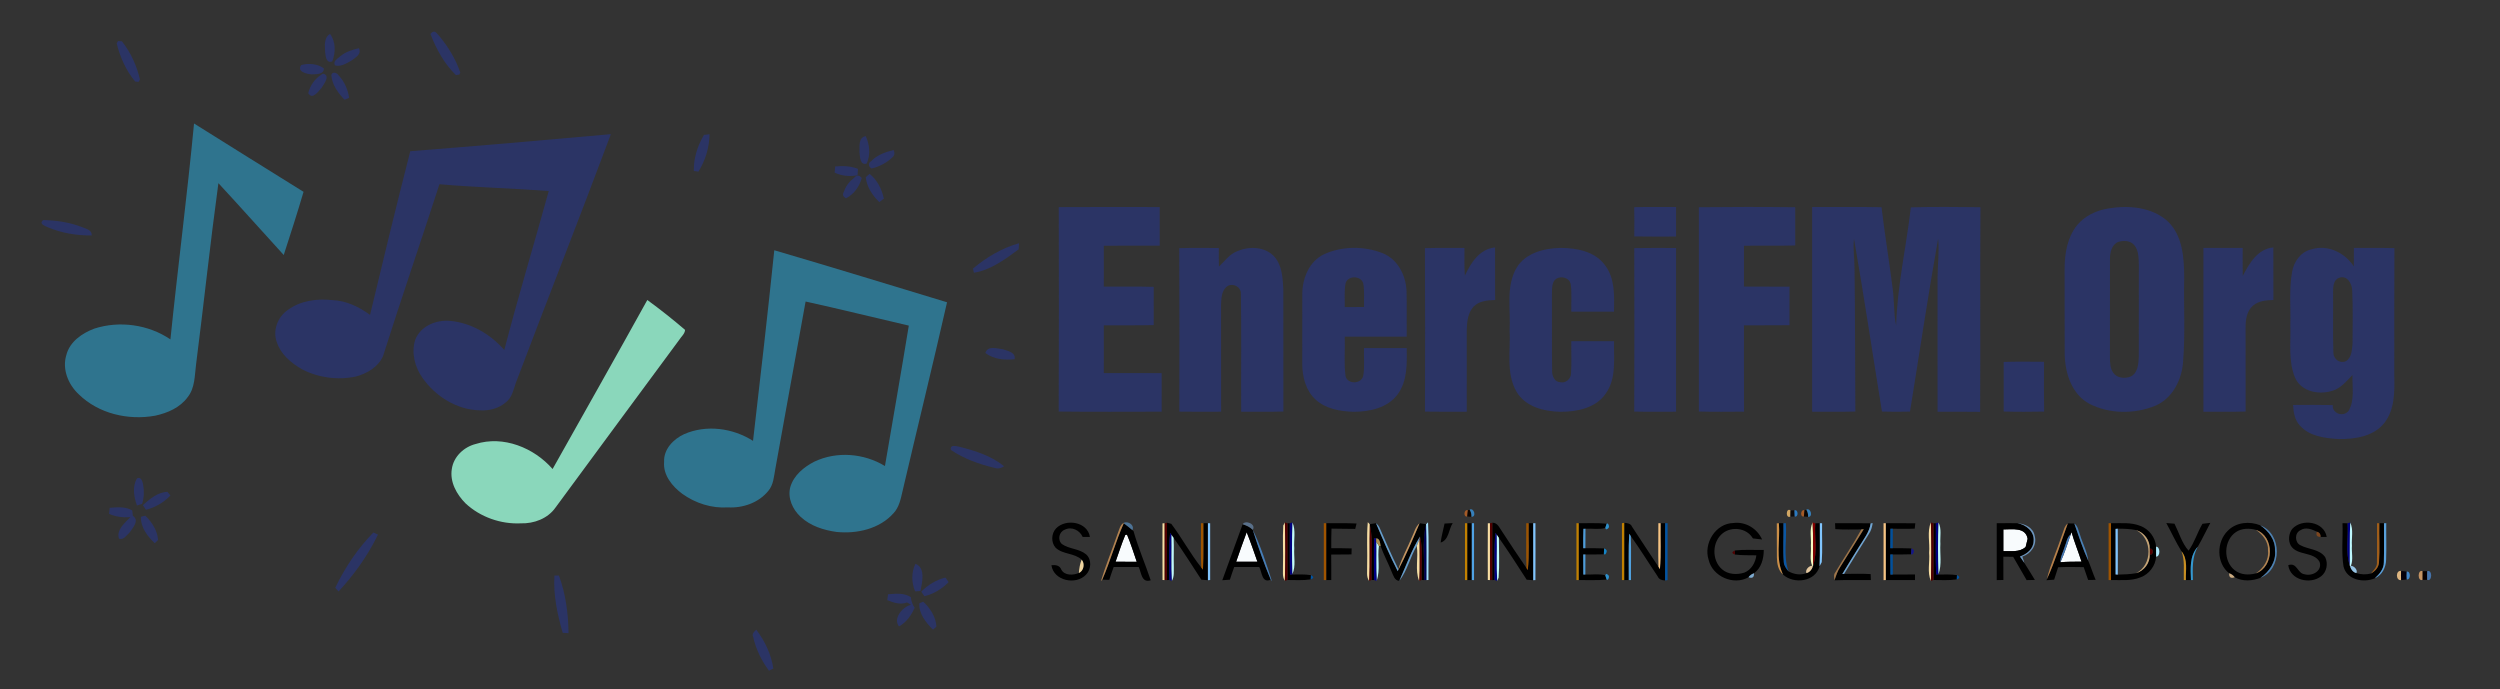 <?xml version="1.0" encoding="UTF-8" ?>
<!DOCTYPE svg PUBLIC "-//W3C//DTD SVG 1.1//EN" "http://www.w3.org/Graphics/SVG/1.1/DTD/svg11.dtd">
<svg width="1099pt" height="303pt" viewBox="0 0 1099 303" version="1.1" xmlns="http://www.w3.org/2000/svg">
<rect x="0" y="0" width="1099" height="303" fill="#333333" stroke="none"/>
<g id="#f8fbfdff">
<path fill="#f8fbfd" opacity="1.00" d=" M 880.67 232.74 C 884.52 232.75 890.52 231.64 891.35 236.88 C 891.03 238.07 890.74 239.26 890.46 240.45 C 887.78 242.90 883.97 242.16 880.67 242.28 C 880.66 239.10 880.66 235.92 880.67 232.74 Z" />
<path fill="#f8fbfd" opacity="1.00" d=" M 494.66 235.18 C 494.85 235.14 495.24 235.05 495.44 235.01 C 497.08 238.91 498.34 242.97 499.72 246.98 C 496.61 246.92 493.51 246.93 490.40 246.93 C 491.82 243.01 493.04 239.02 494.66 235.18 Z" />
<path fill="#f8fbfd" opacity="1.00" d=" M 543.41 246.93 C 544.88 242.58 546.47 238.27 548.04 233.95 C 549.76 238.22 551.23 242.59 552.77 246.94 C 549.64 246.93 546.52 246.94 543.41 246.93 Z" />
<path fill="#f8fbfd" opacity="1.00" d=" M 910.29 234.93 L 910.63 233.90 C 911.88 238.31 913.66 242.54 915.03 246.91 C 911.94 246.91 908.84 246.89 905.76 247.16 C 907.59 243.21 908.90 239.05 910.29 234.93 Z" />
</g>
<g id="#2b3465ff">
<path fill="#2b3465" opacity="1.00" d=" M 190.03 14.14 C 191.48 13.23 192.31 15.16 193.18 15.94 C 197.13 20.69 200.37 26.10 202.36 31.95 L 201.87 32.78 C 201.51 32.83 200.78 32.94 200.41 33.00 C 195.29 28.00 191.77 21.56 189.22 14.92 L 190.03 14.14 Z" />
<path fill="#2b3465" opacity="1.00" d=" M 142.93 22.97 C 142.81 20.20 142.28 16.59 145.08 14.92 C 147.66 18.34 147.57 23.15 146.07 26.99 C 143.40 27.98 143.15 24.80 142.93 22.97 Z" />
<path fill="#2b3465" opacity="1.00" d=" M 51.90 18.04 C 52.32 18.07 53.17 18.13 53.59 18.16 C 57.46 23.03 60.14 28.88 61.51 34.94 L 60.94 35.98 C 60.56 35.95 59.80 35.88 59.42 35.85 C 55.42 31.01 52.73 25.09 51.29 19.00 L 51.90 18.04 Z" />
<path fill="#2b3465" opacity="1.00" d=" M 149.64 24.69 C 151.94 22.75 154.88 21.88 157.76 21.20 C 159.11 23.82 156.30 25.27 154.54 26.59 C 152.37 27.82 149.85 29.49 147.26 28.73 C 146.21 26.83 148.50 25.79 149.64 24.69 Z" />
<path fill="#2b3465" opacity="1.00" d=" M 132.44 28.58 C 135.69 27.70 139.62 28.01 142.36 30.07 C 142.44 32.81 139.03 32.57 137.08 32.70 C 134.91 32.56 130.29 31.52 132.44 28.58 Z" />
<path fill="#2b3465" opacity="1.00" d=" M 145.64 33.00 C 146.04 31.28 148.25 31.96 148.84 33.14 C 151.43 35.82 152.93 39.36 153.48 43.02 C 152.97 43.23 151.95 43.64 151.44 43.84 C 148.60 40.85 145.97 37.26 145.64 33.00 Z" />
<path fill="#2b3465" opacity="1.00" d=" M 141.07 32.96 L 141.98 32.36 C 145.40 33.17 142.47 36.78 141.42 38.53 C 140.03 40.09 137.28 44.14 135.51 40.93 C 136.30 37.70 138.25 34.78 141.07 32.96 Z" />
<path fill="#2b3465" opacity="1.00" d=" M 180.36 66.47 C 209.77 64.17 239.16 61.62 268.54 58.98 C 254.87 95.58 240.52 131.94 226.70 168.48 C 225.72 171.36 225.08 174.65 222.60 176.67 C 219.48 179.47 215.21 180.63 211.08 180.39 C 200.96 180.23 191.49 174.32 185.76 166.16 C 182.35 161.40 180.72 155.08 182.53 149.39 C 184.80 143.30 191.86 140.45 197.98 141.07 C 207.19 141.94 215.64 146.96 221.69 153.84 C 227.77 130.44 234.80 107.28 241.23 83.97 C 225.22 82.76 209.17 82.39 193.18 80.99 C 185.03 106.17 176.41 131.21 168.41 156.44 C 166.37 161.30 161.41 164.16 156.53 165.50 C 148.50 167.22 139.91 166.10 132.64 162.26 C 127.89 159.53 123.36 155.70 121.65 150.30 C 119.80 145.25 122.09 139.36 126.40 136.35 C 131.95 132.18 139.24 131.18 145.99 131.92 C 152.09 132.15 157.84 134.84 162.67 138.43 C 168.41 114.41 174.23 90.40 180.36 66.47 Z" />
<path fill="#2b3465" opacity="1.00" d=" M 309.48 59.30 C 310.09 59.23 311.31 59.09 311.92 59.01 C 311.83 64.80 310.09 70.55 307.03 75.45 C 306.52 75.38 305.51 75.23 305.01 75.16 C 304.87 69.59 306.63 64.05 309.48 59.30 Z" />
<path fill="#2b3465" opacity="1.00" d=" M 377.83 66.99 C 377.92 64.48 377.23 60.43 380.58 59.84 C 382.31 63.55 382.77 68.14 380.98 71.90 C 378.08 72.83 378.04 68.87 377.83 66.99 Z" />
<path fill="#2b3465" opacity="1.00" d=" M 382.90 70.89 C 385.53 68.14 389.22 66.82 392.83 65.95 C 393.44 67.25 393.25 68.33 392.26 69.21 C 389.72 71.60 386.51 73.30 383.12 74.07 C 381.82 73.38 381.52 71.67 382.90 70.89 Z" />
<path fill="#2b3465" opacity="1.00" d=" M 367.15 73.18 C 370.53 72.83 373.97 72.98 377.17 74.22 C 377.13 74.93 377.03 76.34 376.98 77.05 C 373.58 77.71 370.06 77.36 366.91 75.90 C 366.97 75.22 367.09 73.86 367.15 73.18 Z" />
<path fill="#2b3465" opacity="1.00" d=" M 380.58 77.90 C 381.00 77.54 381.85 76.81 382.27 76.44 C 385.67 79.11 387.64 83.16 388.55 87.32 C 388.05 87.70 387.05 88.46 386.55 88.84 C 383.52 85.91 381.02 82.18 380.58 77.90 Z" />
<path fill="#2b3465" opacity="1.00" d=" M 375.46 78.17 C 376.57 76.84 377.69 76.87 378.82 78.27 C 377.84 81.96 375.37 85.44 371.93 87.16 C 370.53 86.48 370.23 85.48 371.03 84.18 C 371.81 81.76 373.45 79.71 375.46 78.17 Z" />
<path fill="#2b3465" opacity="1.00" d=" M 465.43 91.05 C 480.22 90.94 495.01 91.01 509.80 91.02 C 509.77 96.67 509.78 102.33 509.80 107.98 C 501.61 108.03 493.42 107.97 485.23 108.02 C 485.26 114.01 485.25 120.00 485.24 125.99 C 492.55 126.06 499.87 125.88 507.18 126.10 C 507.15 131.70 507.16 137.30 507.17 142.91 C 499.86 143.11 492.54 142.93 485.23 143.02 C 485.26 150.01 485.25 157.00 485.24 163.99 C 493.71 164.03 502.19 163.97 510.66 164.02 C 510.64 169.67 510.63 175.32 510.67 180.97 C 495.58 180.98 480.49 181.10 465.40 180.91 C 465.53 150.96 465.48 121.00 465.43 91.05 Z" />
<path fill="#2b3465" opacity="1.00" d=" M 718.40 91.08 C 724.53 90.92 730.66 91.02 736.79 91.01 C 736.78 95.34 736.78 99.66 736.79 103.99 C 730.66 103.98 724.54 104.06 718.42 103.94 C 718.49 99.65 718.50 95.37 718.40 91.08 Z" />
<path fill="#2b3465" opacity="1.00" d=" M 746.82 91.10 C 760.94 90.94 775.06 90.93 789.18 91.10 C 789.15 96.70 789.15 102.30 789.18 107.90 C 781.66 108.13 774.15 107.91 766.64 108.03 C 766.65 114.01 766.65 119.99 766.64 125.97 C 773.31 126.05 779.99 125.96 786.66 126.02 C 786.64 131.67 786.63 137.32 786.67 142.96 C 779.99 143.05 773.31 142.95 766.64 143.03 C 766.68 155.68 766.60 168.32 766.68 180.96 C 760.06 181.00 753.44 181.09 746.82 180.90 C 746.85 150.97 746.85 121.03 746.82 91.10 Z" />
<path fill="#2b3465" opacity="1.00" d=" M 796.62 91.00 C 806.78 91.05 816.95 90.89 827.11 91.09 C 828.54 103.03 830.52 114.89 832.01 126.81 C 832.77 132.24 832.43 137.78 833.54 143.16 C 834.01 125.67 838.01 108.51 840.01 91.16 C 850.20 90.85 860.40 90.99 870.60 91.09 C 870.41 121.07 870.66 151.06 870.47 181.05 C 864.23 180.94 857.99 181.02 851.75 181.00 C 851.74 161.33 851.76 141.66 851.74 121.99 C 851.78 116.30 852.57 110.61 852.00 104.93 C 847.50 130.20 843.75 155.60 839.63 180.94 C 835.52 181.03 831.41 181.05 827.31 180.92 C 823.19 155.59 819.42 130.19 815.01 104.91 C 814.50 109.30 815.26 113.69 815.25 118.09 C 815.54 139.03 815.47 159.96 815.61 180.90 C 809.28 181.11 802.95 180.95 796.62 181.00 C 796.62 151.00 796.61 121.00 796.62 91.00 Z" />
<path fill="#2b3465" opacity="1.00" d=" M 926.56 91.69 C 935.45 90.14 945.80 90.91 952.82 97.18 C 959.54 103.49 960.13 113.33 960.18 121.96 C 959.90 134.26 960.68 146.59 959.70 158.86 C 959.20 166.86 955.08 175.18 947.38 178.40 C 938.28 182.09 927.39 182.03 918.58 177.55 C 910.82 173.46 907.88 164.26 907.64 156.02 C 907.57 143.33 907.65 130.64 907.60 117.95 C 907.63 111.33 908.84 104.30 913.08 99.00 C 916.42 94.94 921.43 92.54 926.56 91.69 M 931.18 106.35 C 928.21 107.56 927.51 111.16 927.54 114.02 C 927.51 128.35 927.55 142.67 927.52 156.99 C 927.55 159.33 927.58 161.87 928.99 163.87 C 930.66 166.28 934.15 166.54 936.69 165.51 C 939.79 163.98 940.06 160.03 940.21 156.99 C 940.24 143.33 940.19 129.66 940.23 115.99 C 940.13 113.19 940.12 110.05 938.24 107.78 C 936.58 105.70 933.51 105.63 931.18 106.35 Z" />
<path fill="#2b3465" opacity="1.00" d=" M 19.00 96.74 C 24.82 96.85 30.65 97.73 36.09 99.85 C 37.86 100.63 40.41 100.99 40.32 103.50 C 33.77 103.57 27.18 102.50 21.13 99.95 C 19.94 99.40 16.85 98.43 19.00 96.74 Z" />
<path fill="#2b3465" opacity="1.00" d=" M 427.71 118.09 C 433.61 113.10 440.47 109.02 447.96 106.94 C 447.92 107.60 447.85 108.92 447.82 109.59 C 441.90 113.94 435.52 118.74 428.13 119.89 C 428.03 119.44 427.81 118.54 427.71 118.09 Z" />
<path fill="#2b3465" opacity="1.00" d=" M 518.40 109.09 C 524.20 108.92 530.00 109.02 535.80 109.02 C 535.77 111.73 535.76 114.44 535.86 117.16 C 538.50 114.72 540.66 111.49 544.23 110.30 C 549.40 108.14 556.23 108.46 560.19 112.82 C 563.60 116.66 563.86 122.10 564.15 126.98 C 564.19 144.95 564.13 162.92 564.18 180.90 C 557.99 181.10 551.80 180.96 545.62 181.00 C 545.53 163.68 545.77 146.36 545.50 129.05 C 545.60 125.89 541.44 124.08 539.12 126.13 C 536.95 128.08 536.87 131.34 536.77 134.05 C 536.81 149.70 536.76 165.34 536.80 180.98 C 530.68 181.00 524.55 181.04 518.43 180.95 C 518.47 157.00 518.53 133.04 518.40 109.09 Z" />
<path fill="#2b3465" opacity="1.00" d=" M 581.98 111.80 C 589.98 108.12 599.58 108.09 607.75 111.28 C 614.45 113.91 618.09 121.13 618.32 128.04 C 618.48 134.69 618.33 141.34 618.38 148.00 C 609.30 148.01 600.22 147.98 591.15 148.01 C 591.36 153.80 590.73 159.64 591.51 165.39 C 592.42 169.04 598.33 168.90 599.26 165.30 C 599.99 161.25 599.47 157.09 599.61 153.00 C 605.87 153.00 612.12 153.00 618.38 153.00 C 618.52 159.94 618.70 167.58 614.35 173.43 C 609.92 179.38 601.97 181.02 594.96 181.02 C 589.13 180.83 582.83 179.77 578.38 175.70 C 574.04 171.78 572.50 165.70 572.47 160.04 C 572.48 149.74 572.44 139.43 572.49 129.13 C 572.53 122.30 575.52 114.91 581.98 111.80 M 591.57 124.34 C 590.82 127.83 591.25 131.44 591.15 134.99 C 593.98 135.01 596.81 135.00 599.64 134.96 C 599.51 131.50 599.93 127.99 599.28 124.58 C 598.30 121.15 592.74 121.00 591.57 124.34 Z" />
<path fill="#2b3465" opacity="1.00" d=" M 626.40 109.09 C 632.19 108.91 637.99 109.04 643.78 109.00 C 643.83 113.06 643.62 117.13 643.96 121.18 C 646.56 115.55 650.41 109.43 657.23 108.77 C 657.27 116.48 657.23 124.18 657.25 131.88 C 653.94 131.98 650.25 132.27 647.79 134.78 C 645.27 137.51 644.89 141.48 644.78 145.02 C 644.79 157.01 644.77 169.00 644.79 180.99 C 638.67 180.98 632.54 181.06 626.42 180.94 C 626.49 156.99 626.52 133.03 626.40 109.09 Z" />
<path fill="#2b3465" opacity="1.00" d=" M 666.72 117.67 C 670.69 111.12 678.86 109.14 686.02 108.98 C 693.04 109.01 701.07 110.47 705.50 116.51 C 710.01 122.31 709.64 130.05 709.52 137.00 C 703.26 137.00 697.00 137.00 690.75 137.00 C 690.65 133.01 691.03 128.99 690.50 125.03 C 689.97 121.45 684.40 120.78 682.91 123.98 C 682.06 125.85 682.31 127.98 682.23 129.98 C 682.32 140.99 682.14 152.00 682.31 163.00 C 682.24 165.18 683.33 167.94 685.86 168.01 C 688.30 168.61 690.61 166.52 690.63 164.11 C 690.94 159.41 690.66 154.70 690.75 150.00 C 697.01 150.00 703.27 150.00 709.53 150.00 C 709.37 157.70 710.65 166.28 705.92 172.96 C 701.58 179.38 693.27 181.04 686.03 181.02 C 678.81 180.89 670.56 178.87 666.65 172.19 C 661.91 163.92 664.13 154.05 663.62 145.00 C 664.14 135.90 661.87 125.96 666.72 117.67 Z" />
<path fill="#2b3465" opacity="1.00" d=" M 718.42 109.07 C 724.54 108.94 730.67 109.01 736.80 109.02 C 736.77 133.01 736.78 157.00 736.80 180.98 C 730.67 180.98 724.54 181.07 718.41 180.93 C 718.50 156.98 718.50 133.02 718.42 109.07 Z" />
<path fill="#2b3465" opacity="1.00" d=" M 968.62 109.00 C 974.37 109.00 980.12 109.00 985.88 109.00 C 985.88 113.11 985.85 117.21 985.92 121.32 C 988.78 115.78 992.42 109.42 999.36 108.77 C 999.41 116.47 999.36 124.18 999.39 131.88 C 996.28 131.98 992.89 132.21 990.43 134.35 C 987.66 136.72 987.12 140.61 987.16 144.05 C 987.17 156.33 987.14 168.62 987.18 180.90 C 980.99 181.10 974.80 180.96 968.62 181.00 C 968.61 157.00 968.61 133.00 968.62 109.00 Z" />
<path fill="#2b3465" opacity="1.00" d=" M 1016.10 109.61 C 1023.21 107.36 1030.84 111.08 1034.75 117.13 C 1034.74 114.42 1034.74 111.71 1034.76 109.00 C 1040.70 109.03 1046.64 108.92 1052.59 109.08 C 1052.46 127.74 1052.56 146.40 1052.53 165.06 C 1052.69 172.19 1052.75 180.08 1048.12 185.98 C 1043.38 191.91 1035.18 193.09 1028.05 193.01 C 1022.06 192.63 1015.18 191.84 1010.99 187.02 C 1008.72 184.59 1008.22 181.21 1008.03 178.03 C 1013.84 178.00 1019.65 177.93 1025.46 178.07 C 1025.23 181.92 1030.23 183.49 1032.46 180.58 C 1035.22 175.84 1033.96 170.08 1034.15 164.87 C 1031.48 167.57 1028.94 170.82 1025.11 171.85 C 1019.29 173.66 1011.60 172.15 1008.94 166.09 C 1005.83 158.81 1007.11 150.70 1006.84 143.01 C 1007.06 135.16 1006.22 127.24 1007.61 119.47 C 1008.37 114.96 1011.47 110.66 1016.10 109.61 M 1028.11 122.19 C 1025.87 123.07 1025.64 125.92 1025.63 127.98 C 1025.73 136.99 1025.49 146.01 1025.75 155.01 C 1025.74 157.78 1028.42 159.89 1031.12 158.84 C 1033.88 157.40 1033.89 153.76 1034.18 151.06 C 1034.17 143.38 1034.41 135.69 1034.04 128.02 C 1034.07 124.88 1031.88 120.67 1028.11 122.19 Z" />
<path fill="#2b3465" opacity="1.00" d=" M 433.15 155.17 C 434.22 151.77 438.31 153.26 440.90 153.54 C 443.01 154.30 446.62 154.87 446.01 157.92 C 441.52 158.37 436.87 157.96 433.15 155.17 Z" />
<path fill="#2b3465" opacity="1.00" d=" M 880.82 159.10 C 886.73 158.92 892.65 159.00 898.56 159.04 C 898.52 166.34 898.48 173.63 898.59 180.93 C 892.66 181.04 886.74 181.07 880.82 180.90 C 880.85 173.63 880.85 166.37 880.82 159.10 Z" />
<path fill="#2b3465" opacity="1.00" d=" M 418.04 197.81 C 417.36 195.25 420.45 196.12 421.92 196.43 C 428.77 198.20 435.86 200.41 441.40 204.97 C 440.17 205.87 438.67 206.19 437.22 205.68 C 430.48 204.10 423.79 201.71 418.04 197.81 Z" />
<path fill="#2b3465" opacity="1.00" d=" M 60.23 210.29 C 62.02 209.44 62.63 211.62 62.91 212.93 C 63.41 215.76 63.37 218.76 62.45 221.50 C 61.89 221.68 60.77 222.04 60.21 222.22 C 58.85 218.48 58.07 213.86 60.23 210.29 Z" />
<path fill="#2b3465" opacity="1.00" d=" M 62.81 222.07 C 65.83 219.32 69.30 216.42 73.56 216.19 C 73.90 216.59 74.58 217.40 74.92 217.81 C 71.98 220.89 68.28 223.07 64.15 224.11 C 63.82 223.60 63.15 222.58 62.81 222.07 Z" />
<path fill="#2b3465" opacity="1.00" d=" M 48.22 223.23 C 51.54 222.98 55.11 222.61 58.12 224.37 C 58.19 224.97 58.33 226.16 58.40 226.76 C 61.42 228.79 58.43 231.96 57.02 234.02 C 55.77 235.19 54.28 237.65 52.29 236.74 C 51.08 232.94 54.92 229.80 57.33 227.32 C 54.13 227.60 50.90 227.20 47.96 225.89 C 48.02 225.23 48.16 223.89 48.22 223.23 Z" />
<path fill="#2b3465" opacity="1.00" d=" M 61.97 227.18 C 62.44 227.05 63.38 226.81 63.85 226.69 C 66.80 229.47 69.20 233.27 69.49 237.38 C 69.12 237.73 68.39 238.44 68.02 238.80 C 64.85 235.76 61.75 231.81 61.97 227.18 Z" />
<path fill="#2b3465" opacity="1.00" d=" M 164.13 234.08 C 164.64 234.31 165.66 234.78 166.16 235.01 C 161.71 244.18 155.75 252.56 148.82 260.02 C 148.46 259.61 147.75 258.78 147.39 258.36 C 151.65 249.47 157.25 241.15 164.13 234.08 Z" />
<path fill="#2b3465" opacity="1.00" d=" M 402.41 247.86 C 407.01 249.56 405.36 256.07 404.65 259.80 C 404.07 259.84 402.89 259.92 402.30 259.96 C 400.65 256.10 400.60 251.67 402.41 247.86 Z" />
<path fill="#2b3465" opacity="1.00" d=" M 243.74 253.00 C 244.23 253.00 245.21 253.02 245.70 253.02 C 248.70 261.07 249.82 269.76 249.93 278.32 C 249.08 278.28 248.22 278.24 247.37 278.20 C 245.02 270.03 243.17 261.54 243.74 253.00 Z" />
<path fill="#2b3465" opacity="1.00" d=" M 404.97 260.10 C 407.90 257.09 411.54 254.92 415.62 253.90 C 415.97 254.40 416.66 255.40 417.01 255.89 C 414.09 258.90 410.46 261.08 406.38 262.10 C 406.03 261.60 405.33 260.60 404.97 260.10 Z" />
<path fill="#2b3465" opacity="1.00" d=" M 390.37 261.25 C 393.73 260.96 397.44 260.56 400.42 262.52 C 400.57 264.19 401.12 265.78 402.07 267.18 C 400.61 270.51 398.43 273.56 395.21 275.39 C 392.40 271.92 396.84 266.64 400.49 265.87 C 399.91 265.51 399.33 265.16 398.75 264.83 C 395.83 265.97 392.79 264.95 390.06 263.82 C 390.14 263.18 390.29 261.90 390.37 261.25 Z" />
<path fill="#2b3465" opacity="1.00" d=" M 404.15 265.18 C 404.57 265.01 405.40 264.67 405.82 264.50 C 408.92 267.28 411.47 271.29 411.64 275.51 C 411.26 275.83 410.51 276.46 410.13 276.78 C 407.05 273.73 403.84 269.74 404.15 265.18 Z" />
<path fill="#2b3465" opacity="1.00" d=" M 331.11 280.01 C 330.35 278.63 331.58 277.62 332.45 276.81 C 336.23 281.81 339.05 287.64 339.95 293.88 C 339.48 294.12 338.53 294.60 338.06 294.84 C 334.77 290.45 332.28 285.39 331.11 280.01 Z" />
</g>
<g id="#2f748eff">
<path fill="#2f748e" opacity="1.00" d=" M 85.30 54.29 C 101.36 64.29 117.35 74.39 133.44 84.33 C 130.70 93.63 127.74 102.87 124.73 112.10 C 115.13 101.59 105.68 90.95 96.01 80.52 C 92.39 107.00 89.59 133.61 86.20 160.13 C 85.55 165.01 85.77 170.49 82.53 174.54 C 79.18 179.19 73.64 181.57 68.20 182.74 C 56.40 184.88 43.33 181.88 34.63 173.34 C 29.98 169.04 27.23 162.25 29.18 156.01 C 30.68 150.20 36.06 146.50 41.39 144.48 C 52.48 140.87 65.26 142.63 74.92 149.20 C 78.16 117.55 82.29 85.97 85.30 54.29 Z" />
<path fill="#2f748e" opacity="1.00" d=" M 340.38 110.01 C 365.74 117.46 391.02 125.20 416.32 132.88 C 410.03 160.60 403.22 188.21 396.76 215.90 C 395.97 219.33 395.26 223.03 392.73 225.68 C 386.58 232.53 376.74 234.71 367.88 233.86 C 362.12 233.08 356.24 231.22 351.92 227.17 C 348.42 223.94 346.13 218.88 347.42 214.11 C 348.91 208.96 353.37 205.31 357.97 202.95 C 367.78 198.27 379.80 199.23 389.02 204.87 C 392.54 184.30 396.14 163.73 399.51 143.14 C 384.37 139.65 369.30 135.87 354.14 132.55 C 349.76 157.07 345.20 181.56 340.84 206.08 C 340.21 209.39 340.07 213.06 337.78 215.76 C 333.57 220.99 326.60 223.42 320.02 223.04 C 312.90 223.54 305.72 221.23 299.96 217.10 C 295.53 213.82 291.44 208.86 291.94 203.02 C 291.68 197.49 296.03 193.01 300.75 190.85 C 310.48 186.57 322.17 188.15 331.03 193.81 C 334.28 165.89 337.49 137.96 340.38 110.01 Z" />
</g>
<g id="#8ad7bbff">
<path fill="#8ad7bb" opacity="1.00" d=" M 284.56 131.88 C 290.26 136.03 295.81 140.43 301.16 145.02 C 301.04 146.80 299.42 148.03 298.53 149.48 C 280.37 173.99 262.30 198.57 244.20 223.12 C 240.83 227.96 234.71 230.24 228.96 230.06 C 220.16 230.48 211.17 227.33 204.69 221.32 C 200.76 217.38 197.65 211.84 198.63 206.10 C 199.42 200.72 203.93 196.50 209.07 195.19 C 221.27 191.33 234.76 196.84 242.92 206.18 C 256.81 181.42 270.82 156.72 284.56 131.88 Z" />
</g>
<g id="#a55a26ff">
<path fill="#a55a26" opacity="1.00" d=" M 645.00 227.05 C 643.14 227.43 643.55 223.68 645.28 224.31 C 645.21 225.00 645.07 226.37 645.00 227.05 Z" />
<path fill="#a55a26" opacity="1.00" d=" M 792.99 227.05 C 791.13 227.42 791.57 223.67 793.29 224.31 C 793.22 225.00 793.07 226.37 792.99 227.05 Z" />
</g>
<g id="#0d0500ff">
<path fill="#0d0500" opacity="1.00" d=" M 645.28 224.31 L 646.02 224.02 C 646.65 224.98 646.93 226.04 646.85 227.20 C 646.39 227.16 645.46 227.09 645.00 227.05 C 645.07 226.37 645.21 225.00 645.28 224.31 Z" />
<path fill="#0d0500" opacity="1.00" d=" M 793.29 224.31 L 794.04 224.03 C 794.66 224.99 794.92 226.06 794.84 227.21 C 794.38 227.17 793.46 227.09 792.99 227.05 C 793.07 226.37 793.22 225.00 793.29 224.31 Z" />
</g>
<g id="#3680baff">
<path fill="#3680ba" opacity="1.00" d=" M 646.02 224.02 C 648.00 223.02 649.17 227.32 646.85 227.20 C 646.93 226.04 646.65 224.98 646.02 224.02 Z" />
</g>
<g id="#d2a764ff">
<path fill="#d2a764" opacity="1.00" d=" M 787.07 227.10 C 784.80 228.16 785.09 222.92 787.13 224.37 C 787.11 225.05 787.09 226.42 787.07 227.10 Z" />
</g>
<g id="#0d0a0bff">
<path fill="#0d0a0b" opacity="1.00" d=" M 787.13 224.37 C 787.55 224.36 788.40 224.36 788.82 224.35 C 788.85 225.03 788.91 226.38 788.94 227.06 C 788.47 227.07 787.54 227.09 787.07 227.10 C 787.09 226.42 787.11 225.05 787.13 224.37 Z" />
</g>
<g id="#2b7ac1ff">
<path fill="#2b7ac1" opacity="1.00" d=" M 788.82 224.35 C 790.55 223.74 790.75 227.51 788.94 227.06 C 788.91 226.38 788.85 225.03 788.82 224.35 Z" />
</g>
<g id="#367fbaff">
<path fill="#367fba" opacity="1.00" d=" M 794.04 224.03 C 796.03 223.05 797.15 227.35 794.84 227.21 C 794.92 226.06 794.66 224.99 794.04 224.03 Z" />
</g>
<g id="#000000ff">
<path fill="#000000" opacity="1.00" d=" M 464.24 232.29 C 468.56 227.85 478.04 229.31 479.13 236.03 C 478.33 236.03 476.75 236.04 475.95 236.05 C 474.66 233.09 471.13 231.34 468.10 232.84 C 465.55 233.76 464.76 237.33 466.83 239.17 C 470.00 241.41 474.37 241.15 477.41 243.66 C 479.99 245.90 479.76 250.21 477.46 252.58 C 473.05 257.35 463.18 255.38 462.20 248.46 C 464.07 248.27 465.84 248.51 466.56 250.43 C 468.04 253.11 471.80 252.94 474.26 251.87 C 476.46 251.03 477.03 247.67 475.49 246.02 C 472.30 243.06 467.24 243.79 464.07 240.80 C 461.97 238.49 462.12 234.55 464.24 232.29 Z" />
<path fill="#000000" opacity="1.00" d=" M 513.02 229.78 C 513.49 229.90 514.42 230.15 514.89 230.27 C 519.56 236.47 523.25 243.39 528.08 249.48 C 528.27 249.71 528.64 250.18 528.82 250.42 C 529.17 243.62 528.94 236.81 529.00 230.00 C 529.50 230.00 530.50 230.00 531.00 230.00 C 531.00 238.35 531.00 246.71 531.00 255.06 C 530.28 255.01 528.84 254.89 528.12 254.83 C 524.12 248.66 520.17 242.44 515.91 236.44 C 515.68 236.11 515.21 235.44 514.98 235.11 L 514.40 234.25 C 513.62 241.13 514.13 248.05 514.00 254.95 L 512.98 255.00 C 513.00 246.60 512.97 238.19 513.02 229.78 Z" />
<path fill="#000000" opacity="1.00" d=" M 565.97 230.04 L 567.00 230.04 C 567.02 237.55 566.92 245.07 567.07 252.58 L 568.15 252.56 C 570.86 252.53 573.59 252.41 576.29 252.83 C 576.27 253.30 576.22 254.23 576.19 254.70 C 572.81 255.21 569.37 254.98 565.97 254.97 C 566.01 246.66 565.99 238.35 565.97 230.04 Z" />
<path fill="#000000" opacity="1.00" d=" M 583.00 230.00 C 587.44 230.02 591.89 229.91 596.34 230.13 C 596.19 230.72 595.90 231.91 595.76 232.51 C 592.28 232.44 588.80 232.48 585.33 232.38 C 585.21 235.25 585.21 238.12 585.23 240.99 C 588.21 240.99 591.20 240.98 594.19 241.09 C 594.17 241.75 594.14 243.06 594.12 243.72 C 591.14 243.73 588.16 243.73 585.19 243.79 C 585.25 247.52 585.23 251.26 585.23 255.00 C 584.67 255.00 583.56 255.00 583.00 255.00 C 583.00 246.67 583.00 238.33 583.00 230.00 Z" />
<path fill="#000000" opacity="1.00" d=" M 602.08 230.42 C 602.78 230.32 604.18 230.11 604.88 230.01 C 607.90 237.11 610.91 244.24 614.43 251.10 L 614.54 250.85 C 618.10 244.08 621.07 237.02 624.07 229.99 C 624.78 230.11 626.19 230.34 626.90 230.45 L 626.89 230.50 C 624.99 238.51 626.45 246.85 626.01 255.01 L 624.99 254.95 C 624.68 248.59 625.75 242.11 624.23 235.86 C 620.43 241.97 618.06 248.83 615.12 255.37 C 612.95 255.15 612.53 252.94 611.75 251.32 C 610.26 247.50 608.26 243.90 606.91 240.04 C 606.73 238.83 606.60 236.67 604.99 236.66 L 604.07 236.63 C 603.89 242.73 604.04 248.85 604.01 254.96 L 602.99 254.96 C 602.53 246.84 604.02 238.51 602.11 230.54 L 602.08 230.42 Z" />
<path fill="#000000" opacity="1.00" d=" M 635.03 230.16 C 635.93 230.11 637.72 230.00 638.61 229.95 C 636.82 232.73 636.93 237.43 633.31 238.51 C 633.66 235.68 634.46 232.94 635.03 230.16 Z" />
<path fill="#000000" opacity="1.00" d=" M 645.00 230.00 C 645.50 230.00 646.50 230.00 647.00 230.00 C 647.00 238.33 647.00 246.66 647.00 255.00 C 646.50 255.00 645.50 255.00 645.00 255.00 C 645.00 246.67 645.00 238.33 645.00 230.00 Z" />
<path fill="#000000" opacity="1.00" d=" M 656.01 229.78 C 658.36 229.72 659.16 232.06 660.32 233.66 C 663.84 239.05 667.38 244.43 671.05 249.73 L 671.60 250.60 C 672.40 243.76 671.84 236.87 672.00 230.00 C 672.50 230.00 673.50 230.00 674.00 230.00 C 674.00 238.35 673.99 246.71 674.01 255.06 C 673.29 255.00 671.85 254.89 671.13 254.84 C 667.12 248.66 663.16 242.44 658.91 236.42 C 658.67 236.09 658.21 235.42 657.98 235.08 L 657.42 234.24 C 656.61 241.12 657.13 248.05 657.00 254.96 L 655.99 255.00 C 656.00 246.60 655.96 238.19 656.01 229.78 Z" />
<path fill="#000000" opacity="1.00" d=" M 694.00 230.00 C 698.08 230.06 702.19 229.80 706.27 230.22 C 706.12 230.70 705.82 231.65 705.67 232.12 C 702.87 232.88 699.86 232.25 696.98 232.44 L 696.07 232.47 C 695.94 235.31 695.98 238.16 695.99 241.00 L 696.94 241.00 C 699.68 240.99 702.42 240.96 705.17 241.09 C 705.14 241.74 705.08 243.03 705.05 243.68 C 702.35 243.77 699.64 243.74 696.95 243.73 L 695.99 243.73 C 695.99 246.68 695.99 249.63 696.02 252.58 L 696.92 252.57 C 699.81 252.68 702.84 252.15 705.67 252.87 C 705.82 253.35 706.11 254.30 706.26 254.78 C 702.18 255.20 698.08 254.94 694.00 255.00 C 694.00 246.66 694.00 238.33 694.00 230.00 Z" />
<path fill="#000000" opacity="1.00" d=" M 714.01 229.83 C 715.32 229.94 716.85 230.08 717.42 231.51 C 721.26 237.42 725.19 243.28 729.07 249.17 L 729.70 250.21 C 730.29 243.49 729.88 236.73 730.00 230.00 C 730.50 230.00 731.50 230.00 732.00 230.00 C 731.99 238.39 732.01 246.79 731.99 255.18 C 730.60 255.13 729.28 254.73 728.71 253.37 C 724.73 247.48 721.03 241.41 716.88 235.64 C 716.71 235.39 716.37 234.90 716.20 234.65 C 715.80 241.43 716.06 248.22 716.00 255.00 C 715.50 255.00 714.50 255.00 714.00 255.00 C 714.00 246.61 713.99 238.22 714.01 229.83 Z" />
<path fill="#000000" opacity="1.00" d=" M 751.12 246.11 C 748.74 238.87 754.22 230.03 762.06 229.91 C 767.33 229.21 772.48 232.36 774.62 237.16 C 773.62 237.04 771.62 236.80 770.62 236.69 C 770.55 236.60 770.41 236.44 770.35 236.35 C 767.65 232.07 761.28 231.35 757.39 234.36 C 752.59 238.05 752.40 246.22 756.94 250.20 C 759.56 252.58 763.56 252.76 766.81 251.73 C 769.91 250.49 771.70 247.33 772.10 244.12 C 768.96 244.05 765.80 244.18 762.68 243.78 C 762.67 243.33 762.65 242.43 762.63 241.99 C 766.85 241.51 771.11 241.82 775.35 241.75 C 775.37 245.51 774.27 249.72 771.06 252.01 C 770.05 252.33 769.24 252.91 768.64 253.76 C 762.11 257.49 752.82 253.45 751.12 246.11 Z" />
<path fill="#000000" opacity="1.00" d=" M 782.00 230.00 C 782.50 230.00 783.51 230.00 784.01 230.00 C 784.14 235.68 783.73 241.37 784.15 247.03 C 784.21 248.66 785.24 249.98 786.24 251.18 C 788.64 252.46 791.47 252.98 794.09 251.95 C 795.44 251.64 796.50 250.42 796.89 249.11 L 797.05 248.61 C 799.02 242.63 797.58 236.21 797.99 230.04 C 798.49 230.03 799.50 230.00 800.00 229.99 C 799.95 236.31 800.13 242.63 799.88 248.94 C 798.08 255.77 788.61 256.93 783.81 252.59 C 780.42 245.56 782.63 237.49 782.00 230.00 Z" />
<path fill="#000000" opacity="1.00" d=" M 806.69 230.00 C 811.90 230.02 817.12 229.96 822.34 230.03 C 821.81 233.91 819.28 236.99 817.31 240.22 C 814.81 244.25 812.28 248.27 809.87 252.35 L 810.67 252.29 C 814.55 252.26 818.45 252.13 822.34 252.37 C 822.37 253.03 822.42 254.34 822.44 255.00 C 817.11 255.04 811.77 254.89 806.45 255.11 C 807.10 253.06 807.80 250.99 809.00 249.18 C 812.50 243.71 815.84 238.13 819.31 232.64 C 819.05 232.66 818.51 232.70 818.25 232.73 C 814.43 232.73 810.60 232.88 806.80 232.61 C 806.77 231.96 806.72 230.65 806.69 230.00 Z" />
<path fill="#000000" opacity="1.00" d=" M 829.00 230.00 C 833.32 230.01 837.64 229.97 841.97 230.04 C 841.90 230.63 841.77 231.80 841.71 232.39 C 838.49 232.55 835.28 232.44 832.07 232.43 L 831.03 232.42 C 830.99 235.28 830.98 238.14 830.98 241.00 L 832.05 241.00 C 834.78 240.99 837.51 240.97 840.25 241.08 C 840.21 241.73 840.13 243.03 840.10 243.67 C 837.41 243.76 834.72 243.74 832.05 243.74 L 830.98 243.74 C 830.98 246.69 830.99 249.64 831.04 252.59 L 832.07 252.57 C 835.33 252.53 838.58 252.55 841.84 252.54 C 841.84 253.15 841.83 254.38 841.83 254.99 C 837.55 255.01 833.27 255.00 829.00 255.00 C 829.00 246.67 829.00 238.33 829.00 230.00 Z" />
<path fill="#000000" opacity="1.00" d=" M 849.98 230.05 L 851.00 230.03 C 851.08 237.53 850.80 245.03 851.14 252.52 L 852.17 252.56 C 854.87 252.60 857.60 252.39 860.29 252.83 C 860.27 253.30 860.22 254.23 860.19 254.70 C 856.81 255.21 853.37 254.98 849.97 254.97 C 849.99 246.66 850.00 238.35 849.98 230.05 Z" />
<path fill="#000000" opacity="1.00" d=" M 877.76 230.01 C 880.77 230.02 883.79 229.93 886.82 229.99 C 890.61 230.62 894.37 233.63 893.98 237.81 C 893.93 241.30 890.99 243.60 887.95 244.64 C 888.61 245.58 889.26 246.53 889.93 247.49 C 891.54 249.93 892.96 252.48 894.54 254.94 C 893.63 254.96 891.81 255.00 890.90 255.02 C 888.92 251.61 886.93 248.20 884.99 244.78 C 883.54 244.76 882.10 244.74 880.67 244.72 C 880.66 248.13 880.65 251.55 880.69 254.96 C 879.96 254.98 878.50 255.00 877.76 255.02 C 877.76 246.68 877.76 238.34 877.76 230.01 M 880.67 232.74 C 880.66 235.92 880.66 239.10 880.67 242.28 C 883.97 242.16 887.78 242.90 890.46 240.45 C 890.74 239.26 891.03 238.07 891.35 236.88 C 890.52 231.64 884.52 232.75 880.67 232.74 Z" />
<path fill="#000000" opacity="1.00" d=" M 909.01 230.09 C 909.72 230.09 911.14 230.11 911.86 230.12 C 913.80 235.62 915.57 241.21 918.01 246.52 C 919.18 249.28 920.07 252.16 921.26 254.91 C 920.43 254.92 918.77 254.94 917.94 254.95 C 917.30 253.06 916.63 251.19 916.00 249.32 C 912.24 249.23 908.49 249.19 904.75 249.37 C 904.17 251.19 903.56 253.00 903.00 254.83 C 902.15 254.89 900.44 255.01 899.59 255.07 L 899.76 254.73 C 903.44 246.76 905.96 238.31 909.01 230.09 M 907.62 240.45 C 906.98 242.67 905.67 244.79 905.76 247.16 C 908.84 246.89 911.94 246.91 915.03 246.91 C 913.66 242.54 911.88 238.31 910.63 233.90 L 910.29 234.93 C 908.57 236.25 908.42 238.58 907.62 240.45 Z" />
<path fill="#000000" opacity="1.00" d=" M 928.00 230.01 C 932.32 230.06 936.84 229.52 940.95 231.21 C 944.72 232.61 947.52 236.28 947.81 240.31 C 947.79 241.77 947.79 243.24 947.82 244.71 C 947.58 248.77 944.69 252.47 940.88 253.84 C 936.78 255.48 932.29 254.93 928.00 254.99 C 928.00 246.66 928.00 238.33 928.00 230.01 M 930.00 232.50 C 930.00 239.18 929.99 245.85 930.01 252.53 L 930.98 252.60 C 933.65 252.56 936.33 252.43 938.98 251.99 C 942.57 250.97 945.25 247.46 945.01 243.70 C 946.82 244.43 946.82 240.59 945.01 241.28 C 945.22 237.54 942.56 234.05 939.01 233.02 C 936.35 232.50 933.65 232.41 930.96 232.41 L 930.00 232.50 Z" />
<path fill="#000000" opacity="1.00" d=" M 952.30 229.93 C 953.20 230.00 955.00 230.14 955.90 230.21 C 957.89 234.14 959.19 238.85 962.09 242.07 C 964.72 238.50 965.94 234.07 968.20 230.26 C 969.06 230.16 970.79 229.96 971.66 229.85 C 969.78 233.33 968.15 236.93 966.15 240.33 C 962.45 244.39 962.98 249.94 963.14 255.00 C 962.58 255.00 961.47 255.00 960.91 255.00 C 960.76 250.73 961.93 245.90 958.96 242.31 C 956.48 238.32 954.56 234.03 952.30 229.93 Z" />
<path fill="#000000" opacity="1.00" d=" M 979.38 233.28 C 983.02 229.56 988.94 229.02 993.62 230.93 C 997.27 233.42 1000.29 237.36 1000.08 241.98 C 1000.66 246.92 997.58 251.32 993.70 254.02 C 990.12 255.40 985.80 255.71 982.39 253.76 C 981.74 252.92 980.93 252.33 979.95 252.01 C 974.27 247.63 974.29 238.15 979.38 233.28 M 982.94 233.88 C 977.47 237.54 977.21 246.64 982.38 250.67 C 984.97 252.75 988.57 252.89 991.68 252.06 C 999.83 249.19 999.95 235.75 991.71 232.93 C 988.80 232.16 985.52 232.18 982.94 233.88 Z" />
<path fill="#000000" opacity="1.00" d=" M 1007.63 232.54 C 1011.89 227.81 1021.64 229.18 1022.84 236.05 C 1022.15 236.04 1020.78 236.03 1020.09 236.02 C 1020.17 234.84 1019.63 234.08 1018.49 233.73 C 1016.24 232.66 1013.56 231.55 1011.23 233.11 C 1008.66 234.29 1008.73 238.50 1011.27 239.69 C 1014.80 241.59 1019.66 241.35 1022.15 244.93 C 1023.51 247.70 1022.86 251.42 1020.36 253.33 C 1015.63 257.03 1006.76 255.07 1005.92 248.45 C 1009.82 247.07 1009.87 252.07 1013.10 252.45 C 1016.43 253.42 1021.00 250.99 1019.69 247.01 C 1017.11 242.37 1009.87 244.40 1007.04 239.88 C 1005.82 237.63 1006.09 234.59 1007.63 232.54 Z" />
<path fill="#000000" opacity="1.00" d=" M 1029.76 229.99 C 1030.32 230.00 1031.44 230.02 1032.00 230.03 C 1032.42 236.19 1030.96 242.61 1032.96 248.57 L 1033.14 249.12 C 1033.51 250.41 1034.50 251.66 1035.88 251.93 C 1037.95 252.62 1040.13 252.64 1042.26 252.13 C 1044.13 251.10 1045.71 249.38 1045.81 247.14 C 1046.22 241.44 1045.81 235.71 1045.95 230.00 C 1046.46 230.00 1047.49 230.00 1048.00 230.00 C 1047.93 235.71 1048.12 241.42 1047.94 247.12 C 1048.00 250.06 1045.99 252.41 1043.92 254.24 C 1038.95 256.36 1031.58 254.89 1030.20 248.98 C 1029.22 242.72 1030.01 236.31 1029.76 229.99 Z" />
<path fill="#000000" opacity="1.00" d=" M 484.56 254.81 C 488.10 246.72 490.41 238.12 494.00 230.04 C 495.28 231.00 496.59 231.95 497.80 233.04 L 498.31 233.52 C 500.37 240.85 503.45 247.87 505.85 255.10 C 501.76 256.37 501.79 251.78 500.57 249.26 C 496.90 249.25 493.23 249.27 489.57 249.24 C 488.89 251.11 488.24 253.00 487.64 254.90 C 486.87 254.88 485.33 254.84 484.56 254.81 M 494.66 235.18 C 493.04 239.02 491.82 243.01 490.40 246.93 C 493.51 246.93 496.61 246.92 499.72 246.98 C 498.34 242.97 497.08 238.91 495.44 235.01 C 495.24 235.05 494.85 235.14 494.66 235.18 Z" />
<path fill="#000000" opacity="1.00" d=" M 546.27 230.45 C 547.89 230.97 549.50 231.65 550.71 232.92 L 550.98 233.77 C 553.24 240.89 555.73 247.97 558.63 254.85 C 554.67 256.48 554.82 251.62 553.57 249.25 C 549.90 249.26 546.23 249.26 542.57 249.24 C 541.89 251.09 541.26 252.95 540.66 254.83 C 539.82 254.89 538.15 255.01 537.32 255.07 C 540.27 246.85 543.25 238.64 546.27 230.45 M 543.41 246.93 C 546.52 246.94 549.64 246.93 552.77 246.94 C 551.23 242.59 549.76 238.22 548.04 233.95 C 546.47 238.27 544.88 242.58 543.41 246.93 Z" />
</g>
<g id="#b48350ff">
<path fill="#b48350" opacity="1.00" d=" M 491.39 234.37 C 492.08 232.72 492.37 230.66 494.12 229.75 L 494.00 230.04 C 490.41 238.12 488.10 246.72 484.56 254.81 L 483.94 255.50 C 486.09 248.35 488.99 241.44 491.39 234.37 Z" />
</g>
<g id="#4d7396ff">
<path fill="#4d7396" opacity="1.00" d=" M 494.12 229.75 C 496.05 229.05 498.86 230.89 497.80 233.04 C 496.59 231.95 495.28 231.00 494.00 230.04 L 494.12 229.75 Z" />
</g>
<g id="#f8dfa4ff">
<path fill="#f8dfa4" opacity="1.00" d=" M 511.04 230.05 L 511.99 230.03 C 511.99 238.35 512.00 246.68 511.99 255.01 L 511.05 254.97 C 510.98 246.66 511.03 238.36 511.04 230.05 Z" />
<path fill="#f8dfa4" opacity="1.00" d=" M 564.12 231.02 C 564.30 230.67 564.66 229.97 564.84 229.63 C 565.10 238.20 565.11 246.79 564.82 255.36 C 563.57 253.47 564.09 251.12 563.99 249.01 C 564.19 243.01 563.77 237.00 564.12 231.02 Z" />
<path fill="#f8dfa4" opacity="1.00" d=" M 654.05 230.04 L 654.99 230.03 C 654.99 238.35 655.00 246.68 654.99 255.01 L 654.04 254.96 C 654.00 246.65 654.01 238.34 654.05 230.04 Z" />
<path fill="#f8dfa4" opacity="1.00" d=" M 848.04 243.01 C 848.44 238.59 847.06 233.80 848.82 229.63 C 849.11 238.21 849.09 246.81 848.83 255.38 C 847.09 251.57 848.43 247.09 848.04 243.01 Z" />
</g>
<g id="#500000ff">
<path fill="#500000" opacity="1.00" d=" M 511.99 230.03 L 513.02 229.78 C 512.97 238.19 513.00 246.60 512.98 255.00 L 511.99 255.01 C 512.00 246.68 511.99 238.35 511.99 230.03 Z" />
<path fill="#500000" opacity="1.00" d=" M 564.84 229.63 L 565.97 230.04 C 565.99 238.35 566.01 246.66 565.97 254.97 L 564.82 255.36 C 565.11 246.79 565.10 238.20 564.84 229.63 Z" />
<path fill="#500000" opacity="1.00" d=" M 654.99 230.03 L 656.01 229.78 C 655.96 238.19 656.00 246.60 655.99 255.00 L 654.99 255.01 C 655.00 246.68 654.99 238.35 654.99 230.03 Z" />
<path fill="#500000" opacity="1.00" d=" M 848.82 229.63 L 849.98 230.05 C 850.00 238.35 849.99 246.66 849.97 254.97 L 848.83 255.38 C 849.09 246.81 849.11 238.21 848.82 229.63 Z" />
<path fill="#500000" opacity="1.00" d=" M 602.11 230.54 C 604.02 238.51 602.53 246.84 602.99 254.96 L 601.83 255.36 C 602.22 247.09 601.82 238.81 602.11 230.54 Z" />
<path fill="#500000" opacity="1.00" d=" M 624.23 235.86 C 625.75 242.11 624.68 248.59 624.99 254.95 L 623.84 255.36 C 624.18 249.31 623.93 243.24 623.96 237.18 L 624.23 235.86 Z" />
<path fill="#500000" opacity="1.00" d=" M 945.01 241.28 C 946.82 240.59 946.82 244.43 945.01 243.70 C 945.01 243.09 945.01 241.88 945.01 241.28 Z" />
<path fill="#500000" opacity="1.00" d=" M 762.68 243.78 C 761.21 243.27 761.20 242.67 762.63 241.99 C 762.65 242.43 762.67 243.33 762.68 243.78 Z" />
</g>
<g id="#9d5400ff">
<path fill="#9d5400" opacity="1.00" d=" M 527.94 229.99 L 529.00 230.00 C 528.94 236.81 529.17 243.62 528.82 250.42 C 528.64 250.18 528.27 249.71 528.08 249.48 C 527.74 242.99 528.03 236.49 527.94 229.99 Z" />
<path fill="#9d5400" opacity="1.00" d=" M 670.94 230.00 L 672.00 230.00 C 671.84 236.87 672.40 243.76 671.60 250.60 L 671.05 249.73 C 670.78 243.15 671.01 236.57 670.94 230.00 Z" />
</g>
<g id="#80c4fdff">
<path fill="#80c4fd" opacity="1.00" d=" M 531.00 230.00 L 531.99 230.02 C 532.01 238.33 532.00 246.65 531.99 254.97 L 531.00 255.06 C 531.00 246.71 531.00 238.35 531.00 230.00 Z" />
<path fill="#80c4fd" opacity="1.00" d=" M 674.00 230.00 L 674.98 229.99 C 675.01 238.33 675.02 246.67 674.97 255.01 L 674.01 255.06 C 673.99 246.71 674.00 238.35 674.00 230.00 Z" />
<path fill="#80c4fd" opacity="1.00" d=" M 930.00 232.50 L 930.96 232.41 C 931.02 239.14 931.01 245.87 930.98 252.60 L 930.01 252.53 C 929.99 245.85 930.00 239.18 930.00 232.50 Z" />
</g>
<g id="#59708aff">
<path fill="#59708a" opacity="1.00" d=" M 546.27 230.45 C 547.44 228.45 552.34 230.37 550.71 232.92 C 549.50 231.65 547.89 230.97 546.27 230.45 Z" />
</g>
<g id="#000080ff">
<path fill="#000080" opacity="1.00" d=" M 567.00 230.04 L 568.17 229.66 C 567.88 237.22 567.92 244.81 568.14 252.38 L 568.15 252.56 L 567.07 252.58 C 566.92 245.07 567.02 237.55 567.00 230.04 Z" />
<path fill="#000080" opacity="1.00" d=" M 851.00 230.03 L 852.17 229.67 C 851.87 237.24 851.90 244.83 852.17 252.40 L 852.17 252.56 L 851.14 252.52 C 850.80 245.03 851.08 237.53 851.00 230.03 Z" />
</g>
<g id="#c1fbfdff">
<path fill="#c1fbfd" opacity="1.00" d=" M 568.17 229.66 C 569.74 233.21 568.66 237.26 568.96 241.03 C 568.70 244.79 569.75 248.83 568.14 252.38 C 567.92 244.81 567.88 237.22 568.17 229.66 Z" />
<path fill="#c1fbfd" opacity="1.00" d=" M 852.17 229.67 C 853.64 232.56 852.79 235.94 852.99 239.04 C 852.72 243.48 853.73 248.12 852.17 252.40 C 851.90 244.83 851.87 237.24 852.17 229.67 Z" />
<path fill="#c1fbfd" opacity="1.00" d=" M 604.98 238.16 C 605.28 238.62 605.88 239.53 606.18 239.98 C 605.40 245.06 606.91 250.53 605.16 255.36 C 604.84 249.63 605.08 243.89 604.98 238.16 Z" />
</g>
<g id="#a05400ff">
<path fill="#a05400" opacity="1.00" d=" M 581.94 229.99 L 583.00 230.00 C 583.00 238.33 583.00 246.67 583.00 255.00 L 581.94 255.01 C 581.94 246.67 581.94 238.33 581.94 229.99 Z" />
<path fill="#a05400" opacity="1.00" d=" M 926.94 229.99 L 928.00 230.01 C 928.00 238.33 928.00 246.66 928.00 254.99 L 926.94 255.01 C 926.93 246.67 926.93 238.33 926.94 229.99 Z" />
</g>
<g id="#f8dfa5ff">
<path fill="#f8dfa5" opacity="1.00" d=" M 601.28 229.55 L 602.08 230.42 L 602.11 230.54 C 601.82 238.81 602.22 247.09 601.83 255.36 C 600.53 253.48 601.10 251.10 600.99 248.98 C 601.19 242.50 600.69 236.01 601.28 229.55 Z" />
</g>
<g id="#649ccbff">
<path fill="#649ccb" opacity="1.00" d=" M 604.88 230.01 C 605.62 230.57 606.17 231.29 606.54 232.15 C 609.22 238.19 611.76 244.29 614.73 250.19 L 614.54 250.85 L 614.43 251.10 C 610.91 244.24 607.90 237.11 604.88 230.01 Z" />
</g>
<g id="#c59560ff">
<path fill="#c59560" opacity="1.00" d=" M 620.69 236.07 C 621.72 234.01 622.20 231.52 624.07 229.99 C 621.07 237.02 618.10 244.08 614.54 250.85 L 614.73 250.19 C 616.16 245.27 618.77 240.80 620.69 236.07 Z" />
</g>
<g id="#a1dffdff">
<path fill="#a1dffd" opacity="1.00" d=" M 626.90 230.45 L 627.77 229.62 C 628.21 238.06 627.89 246.53 627.95 254.97 L 627.01 255.00 C 626.98 246.83 627.09 238.67 626.89 230.50 L 626.90 230.45 Z" />
</g>
<g id="#c18000ff">
<path fill="#c18000" opacity="1.00" d=" M 644.00 229.99 L 645.00 230.00 C 645.00 238.33 645.00 246.67 645.00 255.00 L 644.00 255.01 C 644.00 246.67 644.00 238.33 644.00 229.99 Z" />
<path fill="#c18000" opacity="1.00" d=" M 693.00 229.99 L 694.00 230.00 C 694.00 238.33 694.00 246.66 694.00 255.00 L 693.00 255.01 C 693.00 246.67 693.00 238.33 693.00 229.99 Z" />
<path fill="#c18000" opacity="1.00" d=" M 713.00 230.01 L 714.01 229.83 C 713.99 238.22 714.00 246.61 714.00 255.00 L 713.00 255.01 C 713.00 246.67 712.99 238.34 713.00 230.01 Z" />
</g>
<g id="#50a3e5ff">
<path fill="#50a3e5" opacity="1.00" d=" M 647.00 230.00 L 647.99 230.00 C 648.00 238.34 648.01 246.68 647.99 255.02 L 647.00 255.00 C 647.00 246.66 647.00 238.33 647.00 230.00 Z" />
</g>
<g id="#2d90ccff">
<path fill="#2d90cc" opacity="1.00" d=" M 706.27 230.22 L 706.83 230.14 C 707.66 231.44 707.41 232.31 706.07 232.73 L 705.67 232.12 C 705.82 231.65 706.12 230.70 706.27 230.22 Z" />
<path fill="#2d90cc" opacity="1.00" d=" M 706.06 252.27 C 707.40 252.70 707.66 253.56 706.83 254.87 L 706.26 254.78 C 706.11 254.30 705.82 253.35 705.67 252.87 L 706.06 252.27 Z" />
</g>
<g id="#f7c483ff">
<path fill="#f7c483" opacity="1.00" d=" M 729.02 229.99 L 730.00 230.00 C 729.88 236.73 730.29 243.49 729.70 250.21 L 729.07 249.17 C 728.88 242.78 729.04 236.38 729.02 229.99 Z" />
</g>
<g id="#0054a4ff">
<path fill="#0054a4" opacity="1.00" d=" M 732.00 230.00 L 733.06 229.99 C 733.06 238.32 733.06 246.66 733.05 254.99 L 731.99 255.18 C 732.01 246.79 731.99 238.39 732.00 230.00 Z" />
<path fill="#0054a4" opacity="1.00" d=" M 576.29 252.83 C 577.66 253.57 577.63 254.19 576.19 254.70 C 576.22 254.23 576.27 253.30 576.29 252.83 Z" />
<path fill="#0054a4" opacity="1.00" d=" M 860.29 252.83 C 861.65 253.57 861.62 254.19 860.19 254.70 C 860.22 254.23 860.27 253.30 860.29 252.83 Z" />
</g>
<g id="#cb8f48ff">
<path fill="#cb8f48" opacity="1.00" d=" M 781.08 230.07 L 782.00 230.00 C 782.63 237.49 780.42 245.56 783.81 252.59 C 781.68 250.68 781.16 247.76 781.12 245.03 C 781.02 240.05 781.16 235.06 781.08 230.07 Z" />
</g>
<g id="#0b57a4ff">
<path fill="#0b57a4" opacity="1.00" d=" M 784.01 230.00 L 785.06 229.99 C 785.61 237.02 783.80 244.42 786.24 251.18 C 785.24 249.98 784.21 248.66 784.15 247.03 C 783.73 241.37 784.14 235.68 784.01 230.00 Z" />
</g>
<g id="#f8f9c1ff">
<path fill="#f8f9c1" opacity="1.00" d=" M 796.06 239.95 C 796.33 236.54 795.29 232.82 796.84 229.62 C 797.15 235.95 796.94 242.28 797.05 248.61 L 796.89 249.11 L 796.62 248.68 C 795.45 245.98 796.29 242.83 796.06 239.95 Z" />
</g>
<g id="#800000ff">
<path fill="#800000" opacity="1.00" d=" M 796.84 229.62 L 797.99 230.04 C 797.58 236.21 799.02 242.63 797.05 248.61 C 796.94 242.28 797.15 235.95 796.84 229.62 Z" />
</g>
<g id="#81c5fdff">
<path fill="#81c5fd" opacity="1.00" d=" M 800.00 229.99 L 801.00 230.02 C 800.88 235.72 801.25 241.43 800.84 247.12 C 800.60 247.57 800.12 248.49 799.88 248.94 C 800.13 242.63 799.95 236.31 800.00 229.99 Z" />
</g>
<g id="#70a5d2ff">
<path fill="#70a5d2" opacity="1.00" d=" M 822.34 230.03 L 823.24 230.00 C 822.95 231.68 822.53 233.36 821.53 234.77 C 817.82 240.55 814.30 246.45 810.67 252.29 L 809.87 252.35 C 812.28 248.27 814.81 244.25 817.31 240.22 C 819.28 236.99 821.81 233.91 822.34 230.03 Z" />
</g>
<g id="#f8c483ff">
<path fill="#f8c483" opacity="1.00" d=" M 828.01 229.99 L 829.00 230.00 C 829.00 238.33 829.00 246.67 829.00 255.00 L 828.02 255.02 C 827.99 246.67 827.99 238.33 828.01 229.99 Z" />
</g>
<g id="#6b95beff">
<path fill="#6b95be" opacity="1.00" d=" M 886.82 229.99 C 890.11 230.22 893.82 231.92 894.44 235.54 C 895.62 239.56 892.81 243.47 889.02 244.68 C 889.25 245.38 889.70 246.79 889.93 247.49 C 889.26 246.53 888.61 245.58 887.95 244.64 C 890.99 243.60 893.93 241.30 893.98 237.81 C 894.37 233.63 890.61 230.62 886.82 229.99 Z" />
</g>
<g id="#b67f48ff">
<path fill="#b67f48" opacity="1.00" d=" M 906.47 235.11 C 907.19 233.39 907.41 231.28 909.01 230.09 C 905.96 238.31 903.44 246.76 899.76 254.73 C 901.36 247.99 904.33 241.68 906.47 235.11 Z" />
</g>
<g id="#4880b6ff">
<path fill="#4880b6" opacity="1.00" d=" M 911.86 230.12 C 913.53 231.24 913.66 233.42 914.39 235.14 C 915.52 238.96 917.54 242.52 918.01 246.52 C 915.57 241.21 913.80 235.62 911.86 230.12 Z" />
</g>
<g id="#000082ff">
<path fill="#000082" opacity="1.00" d=" M 1032.00 230.03 L 1033.16 229.67 C 1032.85 235.97 1033.04 242.27 1032.96 248.57 C 1030.96 242.61 1032.42 236.19 1032.00 230.03 Z" />
<path fill="#000082" opacity="1.00" d=" M 514.00 254.95 C 514.13 248.05 513.62 241.13 514.40 234.25 L 514.98 235.11 C 515.12 241.86 514.79 248.61 515.17 255.35 L 514.00 254.95 Z" />
<path fill="#000082" opacity="1.00" d=" M 657.00 254.96 C 657.13 248.05 656.61 241.12 657.42 234.24 L 657.98 235.08 C 658.13 241.84 657.79 248.60 658.16 255.36 L 657.00 254.96 Z" />
</g>
<g id="#bef8fdff">
<path fill="#bef8fd" opacity="1.00" d=" M 1033.16 229.67 C 1034.68 232.86 1033.65 236.54 1033.91 239.94 C 1033.69 242.84 1034.56 245.97 1033.46 248.71 L 1033.14 249.12 L 1032.96 248.57 C 1033.04 242.27 1032.85 235.97 1033.16 229.67 Z" />
</g>
<g id="#a15e1aff">
<path fill="#a15e1a" opacity="1.00" d=" M 1044.94 229.99 L 1045.95 230.00 C 1045.81 235.71 1046.22 241.44 1045.81 247.14 C 1045.71 249.38 1044.13 251.10 1042.26 252.13 C 1043.45 250.64 1045.11 249.20 1044.90 247.09 C 1045.02 241.39 1044.88 235.69 1044.94 229.99 Z" />
</g>
<g id="#589fdaff">
<path fill="#589fda" opacity="1.00" d=" M 1048.00 230.00 L 1049.00 229.98 C 1048.92 235.34 1049.14 240.69 1048.94 246.04 C 1048.87 249.43 1047.17 252.88 1043.92 254.24 C 1045.99 252.41 1048.00 250.06 1047.94 247.12 C 1048.12 241.42 1047.93 235.71 1048.00 230.00 Z" />
</g>
<g id="#000051ff">
<path fill="#000051" opacity="1.00" d=" M 626.01 255.01 C 626.45 246.85 624.99 238.51 626.89 230.50 C 627.09 238.67 626.98 246.83 627.01 255.00 L 626.01 255.01 Z" />
</g>
<g id="#4c82b4ff">
<path fill="#4c82b4" opacity="1.00" d=" M 993.62 230.93 C 1003.29 234.64 1003.34 250.26 993.70 254.02 C 997.58 251.32 1000.66 246.92 1000.08 241.98 C 1000.29 237.36 997.27 233.42 993.62 230.93 Z" />
</g>
<g id="#4c9bd9ff">
<path fill="#4c9bd9" opacity="1.00" d=" M 696.07 232.47 L 696.98 232.44 C 696.96 235.29 696.94 238.15 696.94 241.00 L 695.99 241.00 C 695.98 238.16 695.94 235.31 696.07 232.47 Z" />
<path fill="#4c9bd9" opacity="1.00" d=" M 695.99 243.73 L 696.95 243.73 C 696.95 246.68 696.95 249.62 696.92 252.57 L 696.02 252.58 C 695.99 249.63 695.99 246.68 695.99 243.73 Z" />
</g>
<g id="#00509cff">
<path fill="#00509c" opacity="1.00" d=" M 831.03 232.42 L 832.07 232.43 C 832.05 235.28 832.05 238.14 832.05 241.00 L 830.98 241.00 C 830.98 238.14 830.99 235.28 831.03 232.42 Z" />
<path fill="#00509c" opacity="1.00" d=" M 830.98 243.74 L 832.05 243.74 C 832.05 246.68 832.05 249.63 832.07 252.57 L 831.04 252.59 C 830.99 249.64 830.98 246.69 830.98 243.74 Z" />
</g>
<g id="#9f7549ff">
<path fill="#9f7549" opacity="1.00" d=" M 818.25 232.73 C 818.51 232.70 819.05 232.66 819.31 232.64 C 815.84 238.13 812.50 243.71 809.00 249.18 C 807.80 250.99 807.10 253.06 806.45 255.11 C 806.29 253.94 805.95 252.66 806.79 251.64 C 810.52 245.28 814.73 239.21 818.25 232.73 Z" />
</g>
<g id="#c6a475ff">
<path fill="#c6a475" opacity="1.00" d=" M 939.01 233.02 C 942.56 234.05 945.22 237.54 945.01 241.28 C 945.01 241.88 945.01 243.09 945.01 243.70 C 945.25 247.46 942.57 250.97 938.98 251.99 C 946.32 248.39 946.28 236.67 939.01 233.02 Z" />
</g>
<g id="#b48551ff">
<path fill="#b48551" opacity="1.00" d=" M 991.71 232.93 C 999.95 235.75 999.83 249.19 991.68 252.06 C 994.99 249.81 997.51 246.13 997.01 241.96 C 997.25 238.14 994.68 234.98 991.71 232.93 Z" />
</g>
<g id="#457db7ff">
<path fill="#457db7" opacity="1.00" d=" M 550.98 233.77 L 550.76 232.93 C 554.23 240.16 556.73 247.88 559.15 255.52 L 558.63 254.85 C 555.73 247.97 553.24 240.89 550.98 233.77 Z" />
</g>
<g id="#7d461eff">
<path fill="#7d461e" opacity="1.00" d=" M 1018.49 233.73 C 1019.63 234.08 1020.17 234.84 1020.09 236.02 C 1018.51 236.04 1017.98 235.28 1018.49 233.73 Z" />
</g>
<g id="#50a1dfff">
<path fill="#50a1df" opacity="1.00" d=" M 716.20 234.65 C 716.37 234.90 716.71 235.39 716.88 235.64 C 717.17 242.09 716.91 248.55 716.99 255.01 L 716.00 255.00 C 716.06 248.22 715.80 241.43 716.20 234.65 Z" />
</g>
<g id="#4579b6ff">
<path fill="#4579b6" opacity="1.00" d=" M 907.62 240.45 C 908.42 238.58 908.57 236.25 910.29 234.93 C 908.90 239.05 907.59 243.21 905.76 247.16 C 905.67 244.79 906.98 242.67 907.62 240.45 Z" />
</g>
<g id="#c1fafaff">
<path fill="#c1fafa" opacity="1.00" d=" M 514.98 235.11 C 515.21 235.44 515.68 236.11 515.91 236.44 C 516.14 240.63 515.88 244.83 516.01 249.02 C 515.94 251.14 516.28 253.43 515.17 255.35 C 514.79 248.61 515.12 241.86 514.98 235.11 Z" />
<path fill="#c1fafa" opacity="1.00" d=" M 657.98 235.08 C 658.21 235.42 658.67 236.09 658.91 236.42 C 658.90 242.26 659.22 248.13 658.79 253.95 C 658.63 254.30 658.32 255.01 658.16 255.36 C 657.79 248.60 658.13 241.84 657.98 235.08 Z" />
</g>
<g id="#b87318ff">
<path fill="#b87318" opacity="1.00" d=" M 770.35 236.35 C 770.41 236.44 770.55 236.60 770.62 236.69 C 770.55 236.60 770.41 236.44 770.35 236.35 Z" />
</g>
<g id="#000083ff">
<path fill="#000083" opacity="1.00" d=" M 604.07 236.63 L 604.99 236.66 C 604.99 237.04 604.98 237.79 604.98 238.16 C 605.08 243.89 604.84 249.63 605.16 255.36 L 604.01 254.96 C 604.04 248.85 603.89 242.73 604.07 236.63 Z" />
</g>
<g id="#a88d50ff">
<path fill="#a88d50" opacity="1.00" d=" M 604.99 236.66 C 606.60 236.67 606.73 238.83 606.91 240.04 L 606.18 239.98 C 605.88 239.53 605.28 238.62 604.98 238.16 C 604.98 237.79 604.99 237.04 604.99 236.66 Z" />
</g>
<g id="#659dcbff">
<path fill="#659dcb" opacity="1.00" d=" M 615.12 255.37 C 618.06 248.83 620.43 241.97 624.23 235.86 L 623.96 237.18 C 623.57 238.11 623.19 239.04 622.81 239.98 C 619.87 244.91 618.69 250.85 615.12 255.37 Z" />
</g>
<g id="#f5dfa4ff">
<path fill="#f5dfa4" opacity="1.00" d=" M 622.81 239.98 C 623.19 239.04 623.57 238.11 623.96 237.18 C 623.93 243.24 624.18 249.31 623.84 255.36 C 621.92 250.60 623.62 245.04 622.81 239.98 Z" />
</g>
<g id="#adeafdff">
<path fill="#adeafd" opacity="1.00" d=" M 947.81 240.31 C 949.73 240.33 949.75 244.73 947.82 244.71 C 947.79 243.24 947.79 241.77 947.81 240.31 Z" />
</g>
<g id="#1585c7ff">
<path fill="#1585c7" opacity="1.00" d=" M 705.17 241.09 C 706.49 241.57 706.66 242.44 705.68 243.72 L 705.05 243.68 C 705.08 243.03 705.14 241.74 705.17 241.09 Z" />
</g>
<g id="#151788ff">
<path fill="#151788" opacity="1.00" d=" M 840.25 241.08 C 841.56 241.58 841.71 242.46 840.72 243.73 L 840.10 243.67 C 840.13 243.03 840.21 241.73 840.25 241.08 Z" />
</g>
<g id="#3498d0ff">
<path fill="#3498d0" opacity="1.00" d=" M 963.14 255.00 C 962.98 249.94 962.45 244.39 966.15 240.33 C 963.56 244.85 963.91 250.00 964.00 255.01 L 963.14 255.00 Z" />
</g>
<g id="#c88e21ff">
<path fill="#c88e21" opacity="1.00" d=" M 958.96 242.31 C 961.93 245.90 960.76 250.73 960.91 255.00 L 960.00 255.01 C 959.84 250.77 960.56 246.36 958.96 242.31 Z" />
</g>
<g id="#edd39dff">
<path fill="#edd39d" opacity="1.00" d=" M 475.49 246.02 C 477.03 247.67 476.46 251.03 474.26 251.87 C 474.41 249.95 474.74 247.82 475.49 246.02 Z" />
</g>
<g id="#e3c79eff">
<path fill="#e3c79e" opacity="1.00" d=" M 794.09 251.95 C 793.50 250.48 795.15 248.75 796.62 248.68 L 796.89 249.11 C 796.50 250.42 795.44 251.64 794.09 251.95 Z" />
</g>
<g id="#95c4e5ff">
<path fill="#95c4e5" opacity="1.00" d=" M 1033.14 249.12 L 1033.46 248.71 C 1034.85 248.79 1036.56 250.51 1035.88 251.93 C 1034.50 251.66 1033.51 250.41 1033.14 249.12 Z" />
</g>
<g id="#ddb580ff">
<path fill="#ddb580" opacity="1.00" d=" M 1055.55 255.03 C 1053.08 255.37 1053.05 250.57 1055.55 250.98 C 1055.44 252.32 1055.44 253.67 1055.55 255.03 Z" />
</g>
<g id="#05000bff">
<path fill="#05000b" opacity="1.00" d=" M 1055.55 250.98 C 1056.16 251.05 1057.38 251.19 1057.99 251.26 C 1057.91 252.42 1057.91 253.57 1058.00 254.73 C 1057.39 254.81 1056.16 254.95 1055.55 255.03 C 1055.44 253.67 1055.44 252.32 1055.55 250.98 Z" />
</g>
<g id="#4084c8ff">
<path fill="#4084c8" opacity="1.00" d=" M 1057.99 251.26 C 1059.83 250.98 1059.84 254.99 1058.00 254.73 C 1057.91 253.57 1057.91 252.42 1057.99 251.26 Z" />
</g>
<g id="#c59362ff">
<path fill="#c59362" opacity="1.00" d=" M 1065.00 254.90 C 1062.66 255.87 1062.67 250.12 1065.01 251.09 C 1065.03 252.36 1065.03 253.63 1065.00 254.90 Z" />
</g>
<g id="#080000ff">
<path fill="#080000" opacity="1.00" d=" M 1065.01 251.09 C 1065.51 251.09 1066.51 251.08 1067.01 251.08 C 1066.95 252.35 1066.94 253.63 1066.99 254.90 C 1066.50 254.90 1065.50 254.90 1065.00 254.90 C 1065.03 253.63 1065.03 252.36 1065.01 251.09 Z" />
</g>
<g id="#4573abff">
<path fill="#4573ab" opacity="1.00" d=" M 1067.01 251.08 C 1069.35 250.21 1069.30 255.86 1066.99 254.90 C 1066.94 253.63 1066.95 252.35 1067.01 251.08 Z" />
</g>
<g id="#7daacfff">
<path fill="#7daacf" opacity="1.00" d=" M 768.64 253.76 C 769.24 252.91 770.05 252.33 771.06 252.01 C 771.16 253.80 770.36 254.38 768.64 253.76 Z" />
</g>
<g id="#cbaa80ff">
<path fill="#cbaa80" opacity="1.00" d=" M 979.95 252.01 C 980.93 252.33 981.74 252.92 982.39 253.76 C 980.63 254.38 979.82 253.80 979.95 252.01 Z" />
</g>
</svg>
